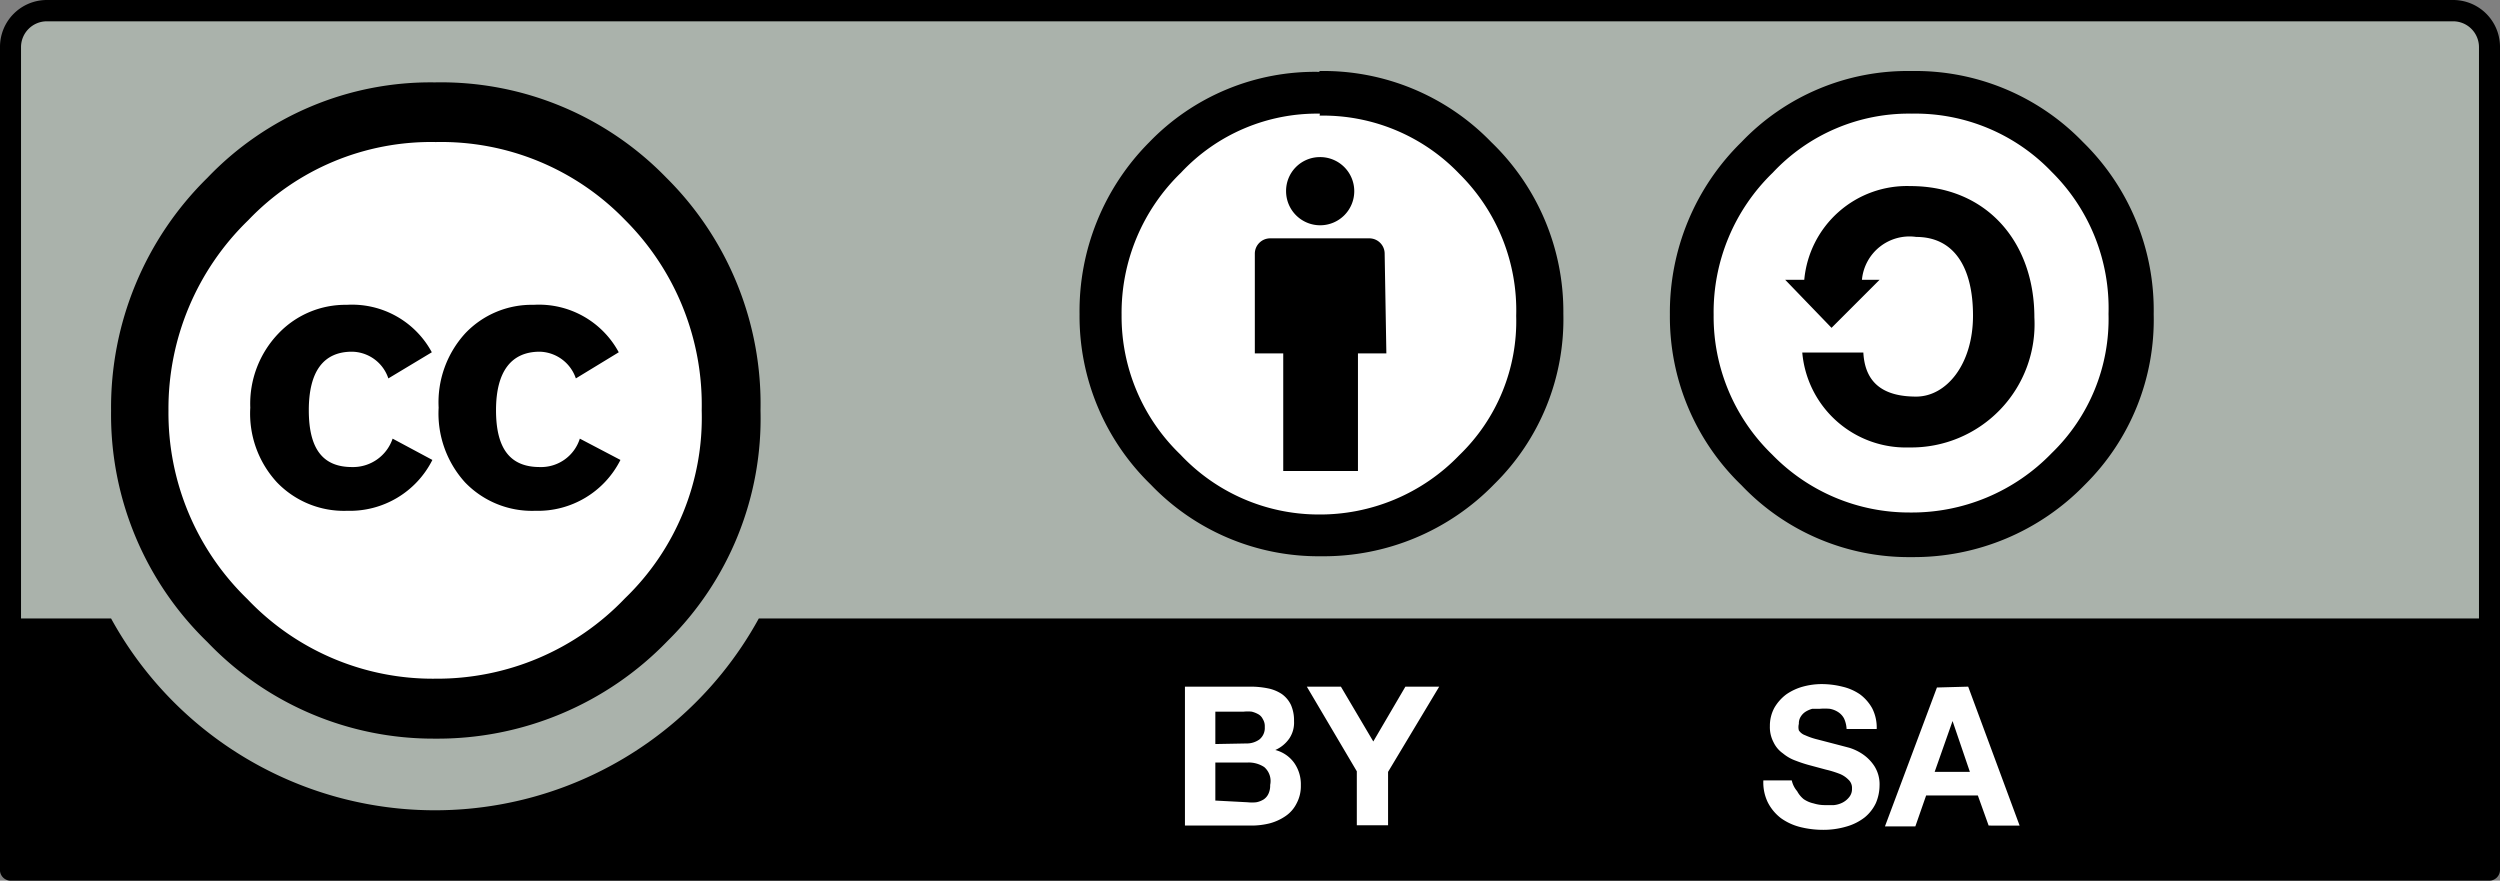 <svg xmlns="http://www.w3.org/2000/svg" viewBox="0 0 88 31"><rect x="0" y="0" width="88" height="31" fill="#808080" stroke="none"/><defs><style>.cls-1{fill:#aab2ab;}.cls-2{fill:#fff;}</style></defs><title>cc</title><g id="Layer_2" data-name="Layer 2"><g id="Layer_1-2" data-name="Layer 1"><path class="cls-1" d="M2.5.35,85.63.5c1.16,0,2.19-.17,2.19,2.33l-.1,27.56H.4V2.73C.4,1.49.52.35,2.5.35Z"/><path class="cls-2" d="M25.32,14.45a10,10,0,1,1-20,0h0a10,10,0,1,1,20,0ZM46.46,3.31a7.93,7.93,0,1,1-7.87,7.92A7.9,7.9,0,0,1,46.46,3.31ZM75.1,11.06a7.77,7.77,0,1,1-15.53,0h0a7.77,7.77,0,1,1,15.53,0Z"/><path d="M23.45,6.25a11.22,11.22,0,0,1,3.32,8.2,11,11,0,0,1-3.27,8.11A11.25,11.25,0,0,1,15.3,26a11,11,0,0,1-8-3.4,11.13,11.13,0,0,1-3.39-8.14,11.33,11.33,0,0,1,3.39-8.2A10.86,10.86,0,0,1,15.3,2.9,11.05,11.05,0,0,1,23.45,6.25ZM8.74,7.75a9.23,9.23,0,0,0-2.81,6.7,9.12,9.12,0,0,0,2.78,6.64,9,9,0,0,0,6.63,2.8A9.14,9.14,0,0,0,22,21.06a8.83,8.83,0,0,0,2.7-6.61A9.2,9.2,0,0,0,22,7.74,9,9,0,0,0,15.34,5,8.89,8.89,0,0,0,8.74,7.75Zm4.93,5.57a1.37,1.37,0,0,0-1.28-.94c-1,0-1.52.69-1.52,2.06s.5,2,1.52,2a1.47,1.47,0,0,0,1.43-1l1.4.75a3.25,3.25,0,0,1-3,1.79,3.27,3.27,0,0,1-2.47-1,3.57,3.57,0,0,1-.94-2.63,3.57,3.57,0,0,1,1-2.62,3.25,3.25,0,0,1,2.39-1,3.19,3.19,0,0,1,3,1.67Zm6.6,0A1.38,1.38,0,0,0,19,12.38c-1,0-1.54.69-1.54,2.06s.51,2,1.54,2a1.43,1.43,0,0,0,1.41-1l1.43.75a3.25,3.25,0,0,1-3,1.79,3.27,3.27,0,0,1-2.47-1,3.61,3.61,0,0,1-.93-2.63,3.6,3.6,0,0,1,.94-2.62,3.22,3.22,0,0,1,2.4-1,3.19,3.19,0,0,1,3,1.67ZM86.35,0H1.65A1.65,1.65,0,0,0,0,1.66v29A.38.38,0,0,0,.37,31H87.63a.38.38,0,0,0,.37-.38v-29A1.65,1.65,0,0,0,86.35,0ZM1.65.75h84.7a.91.91,0,0,1,.91.91V21.77H26.71a13,13,0,0,1-22.8,0H.74V1.66A.91.91,0,0,1,1.65.75ZM67.28,2.5A8.08,8.08,0,0,0,61.3,5a8.39,8.39,0,0,0-2.52,6.08,8.23,8.23,0,0,0,2.52,6,8.12,8.12,0,0,0,6,2.53,8.38,8.38,0,0,0,6.09-2.55,8.17,8.17,0,0,0,2.42-6A8.28,8.28,0,0,0,73.32,5,8.2,8.2,0,0,0,67.28,2.5ZM67.3,4a6.64,6.64,0,0,1,4.92,2.05,6.75,6.75,0,0,1,2,5,6.57,6.57,0,0,1-2,4.9,6.84,6.84,0,0,1-5,2.09A6.72,6.72,0,0,1,62.38,16a6.75,6.75,0,0,1-2.06-4.92,6.83,6.83,0,0,1,2.08-5A6.56,6.56,0,0,1,67.3,4ZM63.51,9.85a3.63,3.63,0,0,1,3.73-3.3c2.72,0,4.37,2,4.37,4.62a4.34,4.34,0,0,1-4.41,4.58,3.66,3.66,0,0,1-3.76-3.34h2.15c.06,1.15.8,1.55,1.86,1.55s2-1.13,2-2.85-.68-2.77-2-2.77a1.68,1.68,0,0,0-1.91,1.51h.62l-1.69,1.69L62.84,9.85ZM48.74,8.94a.54.54,0,0,0-.55-.55H44.72a.54.54,0,0,0-.55.55v3.5h1v4.14h2.63V12.44h1ZM46.45,5.53a1.2,1.2,0,1,1-1.18,1.2A1.19,1.19,0,0,1,46.45,5.53Zm0-3a8.1,8.1,0,0,0-6,2.48A8.42,8.42,0,0,0,38,11.06a8.26,8.26,0,0,0,2.51,6,8.17,8.17,0,0,0,6,2.52,8.37,8.37,0,0,0,6.09-2.54,8.14,8.14,0,0,0,2.43-6A8.28,8.28,0,0,0,52.49,5,8.22,8.22,0,0,0,46.44,2.5Zm0,1.54a6.64,6.64,0,0,1,4.92,2.05,6.76,6.76,0,0,1,2,5,6.55,6.55,0,0,1-2,4.9,6.81,6.81,0,0,1-5,2.09A6.68,6.68,0,0,1,41.55,16a6.75,6.75,0,0,1-2.07-4.92,6.86,6.86,0,0,1,2.09-5A6.55,6.55,0,0,1,46.46,4Z"/><path class="cls-2" d="M69.28,24.17l1.81,4.89H70L69.62,28H67.8l-.38,1.09H66.35l1.83-4.89Zm.06,3-.61-1.79h0l-.63,1.79Zm-6.08.68a.91.91,0,0,0,.23.28,1,1,0,0,0,.35.15,1.34,1.34,0,0,0,.4.06l.31,0a.85.85,0,0,0,.31-.09.71.71,0,0,0,.23-.19.44.44,0,0,0,.1-.3.39.39,0,0,0-.13-.32.89.89,0,0,0-.33-.21,3.63,3.63,0,0,0-.46-.14l-.52-.14a4.68,4.68,0,0,1-.53-.17,1.48,1.48,0,0,1-.46-.26,1,1,0,0,1-.33-.39,1.14,1.14,0,0,1-.13-.57,1.33,1.33,0,0,1,.16-.65,1.58,1.58,0,0,1,.42-.47,1.93,1.93,0,0,1,.58-.27,2.5,2.5,0,0,1,.66-.09,3,3,0,0,1,.73.09,1.83,1.83,0,0,1,.62.27,1.55,1.55,0,0,1,.43.49,1.49,1.49,0,0,1,.16.73H65a1,1,0,0,0-.09-.37.61.61,0,0,0-.2-.22.79.79,0,0,0-.3-.12,2,2,0,0,0-.36,0l-.26,0a.94.94,0,0,0-.23.1.55.55,0,0,0-.17.17.44.44,0,0,0-.07.26.46.46,0,0,0,0,.23.44.44,0,0,0,.22.17,2.44,2.44,0,0,0,.44.15l.73.19.38.1a1.75,1.75,0,0,1,.48.23,1.49,1.49,0,0,1,.41.42,1.19,1.19,0,0,1,.18.68,1.6,1.6,0,0,1-.13.62,1.45,1.45,0,0,1-.39.5,1.87,1.87,0,0,1-.63.32,2.88,2.88,0,0,1-.88.12,3.32,3.32,0,0,1-.77-.1,2,2,0,0,1-.67-.31,1.63,1.63,0,0,1-.46-.55,1.6,1.6,0,0,1-.16-.78h1A.87.87,0,0,0,63.26,27.85ZM46,24.17h1.2l1.14,1.93,1.13-1.93h1.19l-1.8,3v1.88H47.76v-1.9Zm-2,0a3.06,3.06,0,0,1,.63.06,1.36,1.36,0,0,1,.49.2,1,1,0,0,1,.32.38,1.35,1.35,0,0,1,.11.57,1,1,0,0,1-.17.62,1.17,1.17,0,0,1-.49.4,1.18,1.18,0,0,1,.67.46,1.31,1.31,0,0,1,.23.78,1.29,1.29,0,0,1-.15.64,1.16,1.16,0,0,1-.38.44,1.8,1.8,0,0,1-.56.26,2.65,2.65,0,0,1-.63.08H41.71V24.17Zm-.14,2a.77.77,0,0,0,.47-.14.52.52,0,0,0,.19-.44.47.47,0,0,0-.07-.28.38.38,0,0,0-.16-.17.92.92,0,0,0-.23-.09,1.32,1.32,0,0,0-.28,0h-1v1.14Zm.06,2.07a1.39,1.39,0,0,0,.3,0,.74.74,0,0,0,.26-.1.48.48,0,0,0,.17-.2.68.68,0,0,0,.06-.31A.65.65,0,0,0,44.5,27a1,1,0,0,0-.56-.16H42.78v1.34Z"/></g></g></svg>